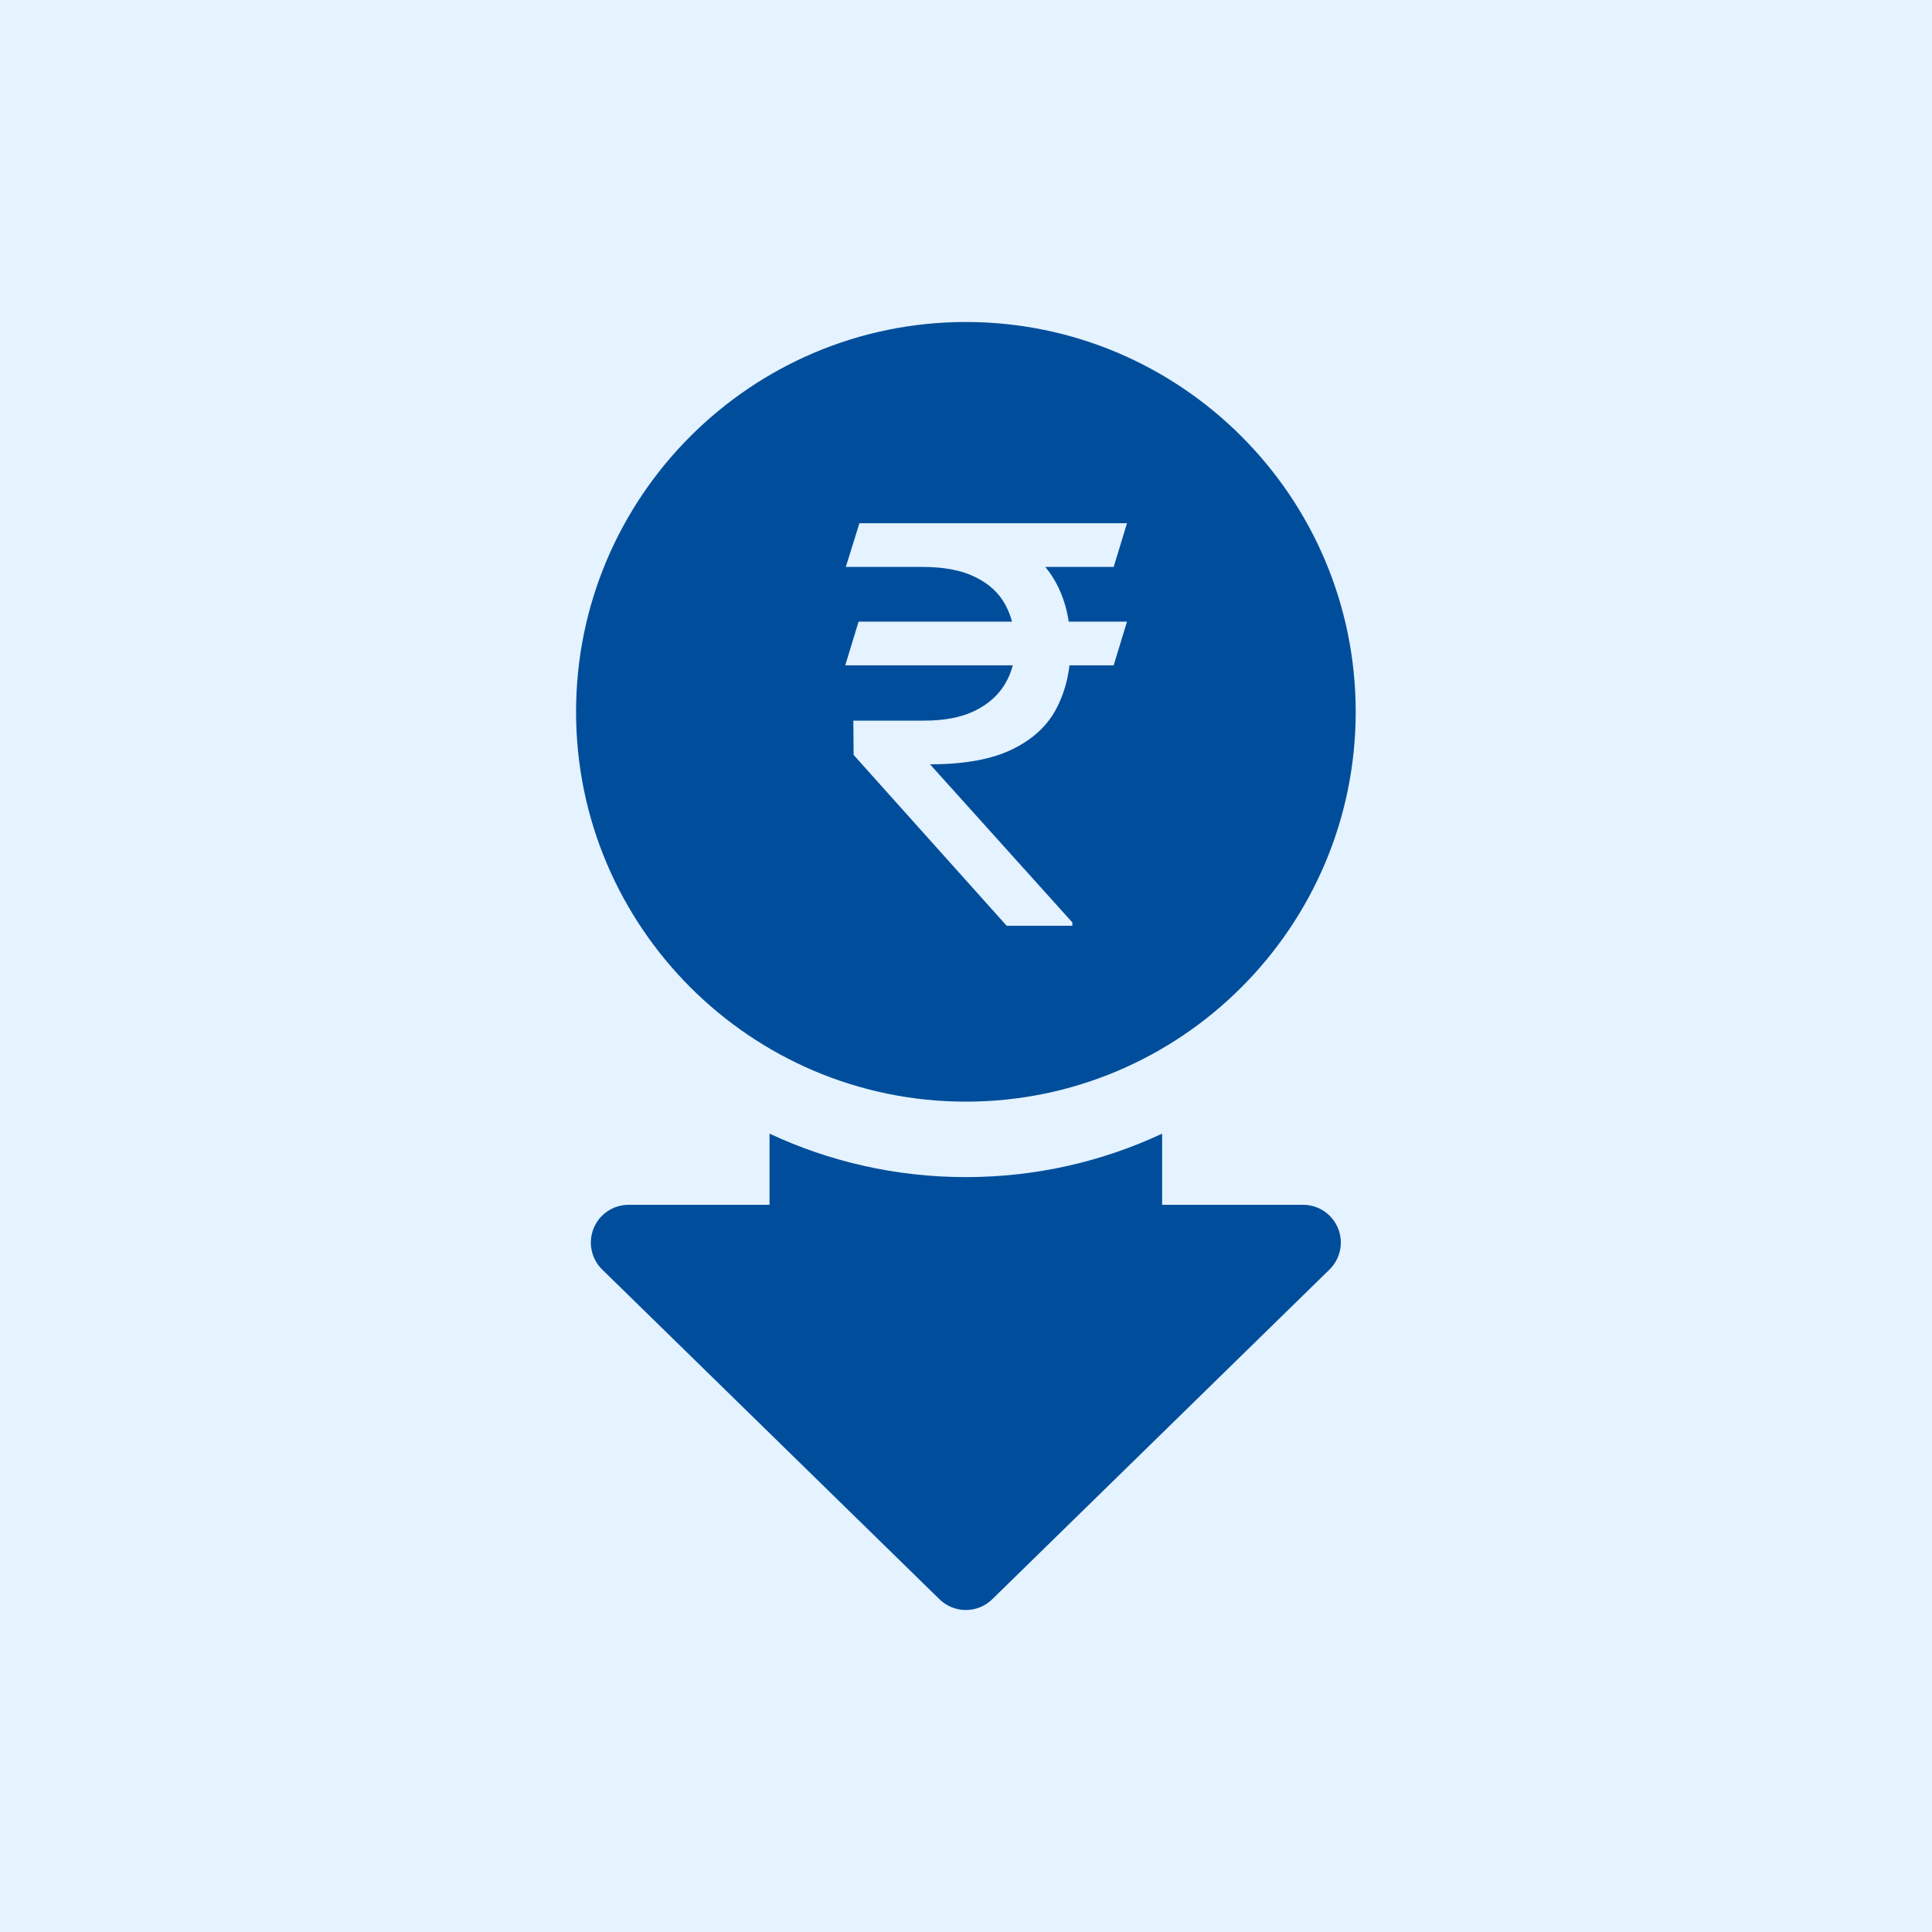 <svg xmlns="http://www.w3.org/2000/svg" width="48" height="48" viewBox="0 0 48 48" fill="none"><rect width="48" height="48" fill="#E5F2FF"></rect><path d="M32.375 29.933H28.873V28.165C27.391 28.858 25.738 29.245 23.996 29.245C22.255 29.245 20.602 28.858 19.119 28.165V29.933H15.618C15.236 29.933 14.893 30.164 14.749 30.517C14.605 30.87 14.689 31.275 14.962 31.542L23.341 39.733C23.523 39.911 23.759 40 23.996 40C24.233 40 24.47 39.911 24.652 39.733L33.03 31.542C33.303 31.275 33.387 30.87 33.243 30.517C33.099 30.164 32.756 29.933 32.375 29.933Z" fill="#004E9B"></path><path d="M23.997 27.37C29.338 27.37 33.682 23.025 33.682 17.685C33.682 12.345 29.338 8 23.997 8C18.657 8 14.312 12.345 14.312 17.685C14.312 23.025 18.657 27.37 23.997 27.37Z" fill="#004E9B"></path><path d="M28 15.445L27.669 16.53H21L21.331 15.445H28ZM25.01 23L21.208 18.756L21.201 17.904H22.955C23.463 17.904 23.882 17.824 24.212 17.663C24.548 17.499 24.799 17.277 24.967 16.997C25.135 16.718 25.219 16.404 25.219 16.056C25.219 15.667 25.14 15.326 24.982 15.033C24.823 14.735 24.574 14.504 24.234 14.339C23.899 14.17 23.458 14.085 22.912 14.085H21.014L21.352 13H22.912C23.745 13 24.433 13.121 24.974 13.364C25.52 13.602 25.928 13.95 26.196 14.408C26.464 14.866 26.599 15.42 26.599 16.07C26.599 16.629 26.486 17.13 26.261 17.574C26.04 18.014 25.674 18.359 25.161 18.611C24.653 18.863 23.968 18.989 23.106 18.989L26.642 22.918V23H25.01ZM28 13L27.669 14.085H22.294L22.624 13H28Z" fill="#E5F2FF"></path></svg>